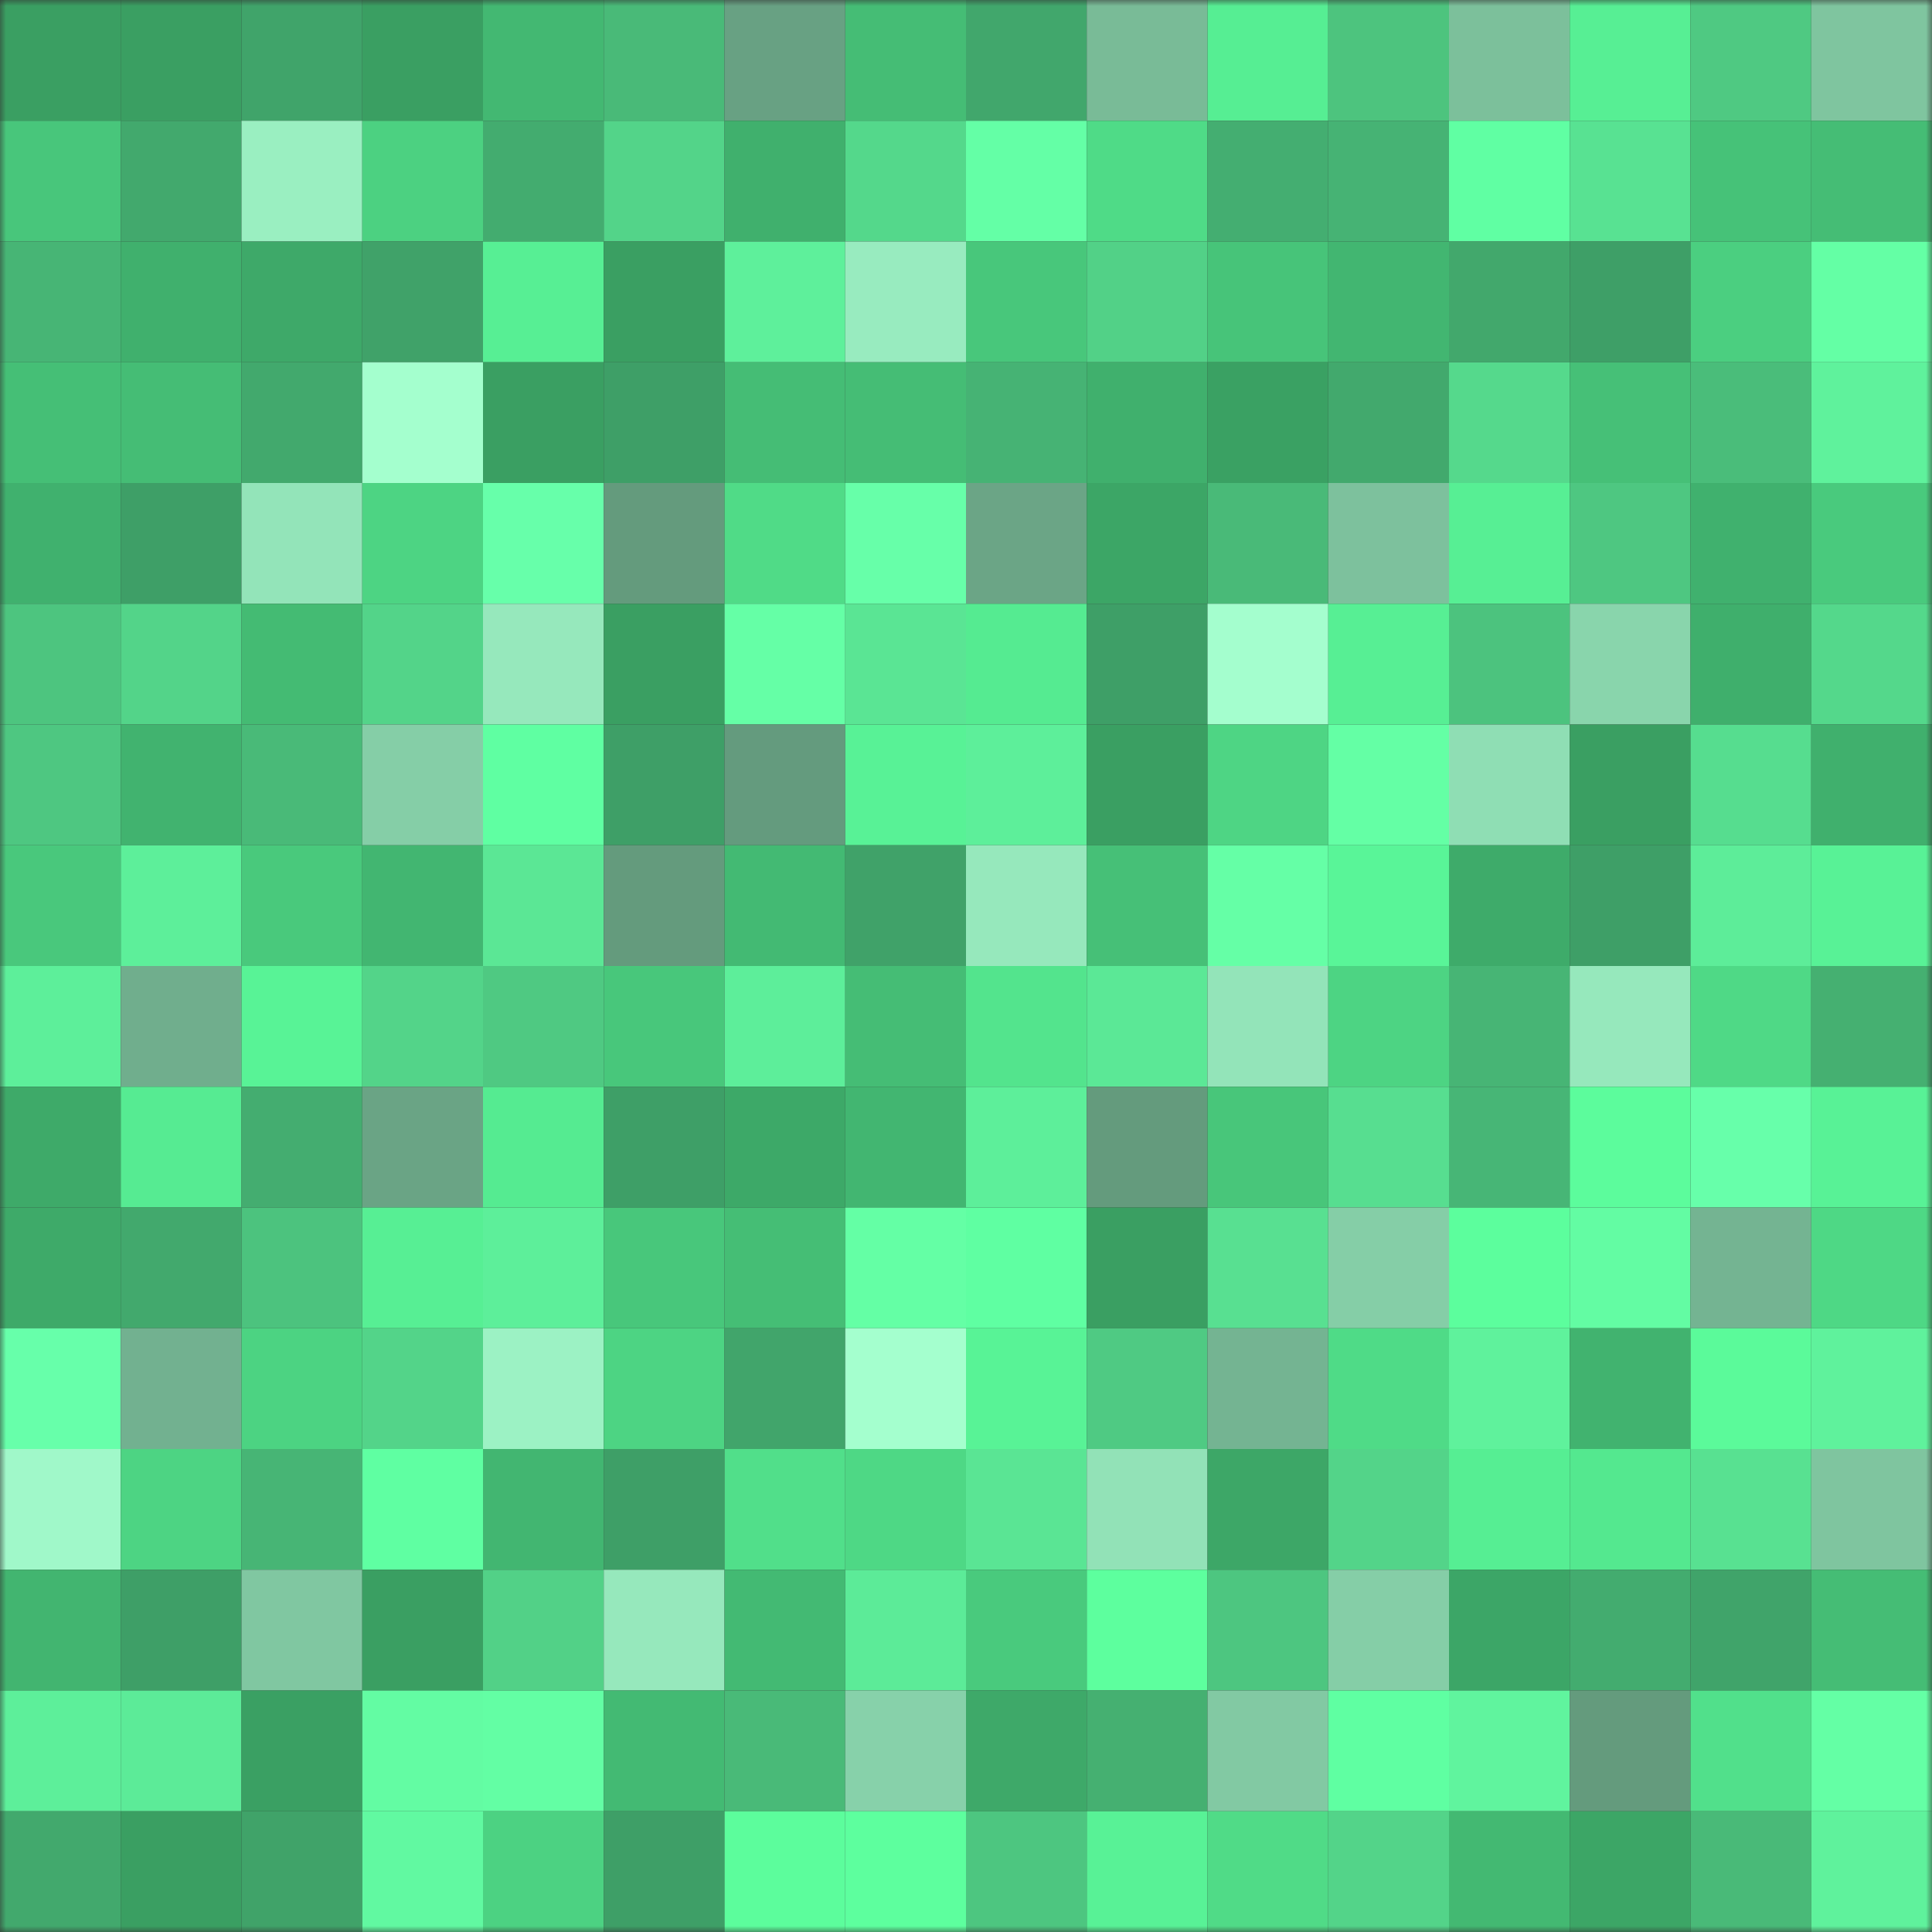<svg viewBox="0 0 160 160" fill="none" role="img" xmlns="http://www.w3.org/2000/svg" width="240" height="240" name="lens%2Cpulsio.lens"><rect x="0" y="0" width="160" height="160" fill="#333333" stroke="none"/><mask id="557241364" mask-type="alpha" maskUnits="userSpaceOnUse" x="0" y="0" width="160" height="160"><rect width="160" height="160" fill="#FFFFFF"></rect></mask><g mask="url(#557241364)"><rect x="0" y="0" width="10" height="10" fill="#3a9f62"></rect><rect x="10" y="0" width="10" height="10" fill="#3a9f62"></rect><rect x="20" y="0" width="10" height="10" fill="#40a46a"></rect><rect x="30" y="0" width="10" height="10" fill="#3a9f62"></rect><rect x="40" y="0" width="10" height="10" fill="#43b872"></rect><rect x="50" y="0" width="10" height="10" fill="#49ba78"></rect><rect x="60" y="0" width="10" height="10" fill="#68a183"></rect><rect x="70" y="0" width="10" height="10" fill="#45bd75"></rect><rect x="80" y="0" width="10" height="10" fill="#41a76c"></rect><rect x="90" y="0" width="10" height="10" fill="#79bb97"></rect><rect x="100" y="0" width="10" height="10" fill="#56ee93"></rect><rect x="110" y="0" width="10" height="10" fill="#4dc47e"></rect><rect x="120" y="0" width="10" height="10" fill="#7cc09b"></rect><rect x="130" y="0" width="10" height="10" fill="#57ef94"></rect><rect x="140" y="0" width="10" height="10" fill="#4fc982"></rect><rect x="150" y="0" width="10" height="10" fill="#7fc59f"></rect><rect x="0" y="10" width="10" height="10" fill="#48c67b"></rect><rect x="10" y="10" width="10" height="10" fill="#42a96d"></rect><rect x="20" y="10" width="10" height="10" fill="#9aefc1"></rect><rect x="30" y="10" width="10" height="10" fill="#4cd181"></rect><rect x="40" y="10" width="10" height="10" fill="#43ac6f"></rect><rect x="50" y="10" width="10" height="10" fill="#53d489"></rect><rect x="60" y="10" width="10" height="10" fill="#40b06d"></rect><rect x="70" y="10" width="10" height="10" fill="#54d88b"></rect><rect x="80" y="10" width="10" height="10" fill="#64ffa6"></rect><rect x="90" y="10" width="10" height="10" fill="#4fdb87"></rect><rect x="100" y="10" width="10" height="10" fill="#44ae71"></rect><rect x="110" y="10" width="10" height="10" fill="#46b374"></rect><rect x="120" y="10" width="10" height="10" fill="#60ffa3"></rect><rect x="130" y="10" width="10" height="10" fill="#58e292"></rect><rect x="140" y="10" width="10" height="10" fill="#46c278"></rect><rect x="150" y="10" width="10" height="10" fill="#45bd75"></rect><rect x="0" y="20" width="10" height="10" fill="#47b575"></rect><rect x="10" y="20" width="10" height="10" fill="#40b06d"></rect><rect x="20" y="20" width="10" height="10" fill="#3ea969"></rect><rect x="30" y="20" width="10" height="10" fill="#40a269"></rect><rect x="40" y="20" width="10" height="10" fill="#57ef94"></rect><rect x="50" y="20" width="10" height="10" fill="#3a9f62"></rect><rect x="60" y="20" width="10" height="10" fill="#5ef09b"></rect><rect x="70" y="20" width="10" height="10" fill="#98ebbf"></rect><rect x="80" y="20" width="10" height="10" fill="#48c77b"></rect><rect x="90" y="20" width="10" height="10" fill="#52d187"></rect><rect x="100" y="20" width="10" height="10" fill="#47c479"></rect><rect x="110" y="20" width="10" height="10" fill="#42b671"></rect><rect x="120" y="20" width="10" height="10" fill="#42a86c"></rect><rect x="130" y="20" width="10" height="10" fill="#3e9f67"></rect><rect x="140" y="20" width="10" height="10" fill="#4bcf80"></rect><rect x="150" y="20" width="10" height="10" fill="#64ffa5"></rect><rect x="0" y="30" width="10" height="10" fill="#45bf76"></rect><rect x="10" y="30" width="10" height="10" fill="#45bd75"></rect><rect x="20" y="30" width="10" height="10" fill="#42a96d"></rect><rect x="30" y="30" width="10" height="10" fill="#a4ffce"></rect><rect x="40" y="30" width="10" height="10" fill="#3a9f62"></rect><rect x="50" y="30" width="10" height="10" fill="#3e9f67"></rect><rect x="60" y="30" width="10" height="10" fill="#45bd75"></rect><rect x="70" y="30" width="10" height="10" fill="#45bd75"></rect><rect x="80" y="30" width="10" height="10" fill="#46b374"></rect><rect x="90" y="30" width="10" height="10" fill="#40b06d"></rect><rect x="100" y="30" width="10" height="10" fill="#3aa163"></rect><rect x="110" y="30" width="10" height="10" fill="#42a96d"></rect><rect x="120" y="30" width="10" height="10" fill="#55d98c"></rect><rect x="130" y="30" width="10" height="10" fill="#46c077"></rect><rect x="140" y="30" width="10" height="10" fill="#4abd7a"></rect><rect x="150" y="30" width="10" height="10" fill="#5ff29c"></rect><rect x="0" y="40" width="10" height="10" fill="#40b16e"></rect><rect x="10" y="40" width="10" height="10" fill="#3e9f67"></rect><rect x="20" y="40" width="10" height="10" fill="#93e4b9"></rect><rect x="30" y="40" width="10" height="10" fill="#4dd483"></rect><rect x="40" y="40" width="10" height="10" fill="#67ffaa"></rect><rect x="50" y="40" width="10" height="10" fill="#649b7d"></rect><rect x="60" y="40" width="10" height="10" fill="#50db87"></rect><rect x="70" y="40" width="10" height="10" fill="#67ffa9"></rect><rect x="80" y="40" width="10" height="10" fill="#6ba586"></rect><rect x="90" y="40" width="10" height="10" fill="#3ca666"></rect><rect x="100" y="40" width="10" height="10" fill="#49ba78"></rect><rect x="110" y="40" width="10" height="10" fill="#7dc19d"></rect><rect x="120" y="40" width="10" height="10" fill="#57ef94"></rect><rect x="130" y="40" width="10" height="10" fill="#4ec781"></rect><rect x="140" y="40" width="10" height="10" fill="#40b16e"></rect><rect x="150" y="40" width="10" height="10" fill="#49ca7d"></rect><rect x="0" y="50" width="10" height="10" fill="#4dc57f"></rect><rect x="10" y="50" width="10" height="10" fill="#53d489"></rect><rect x="20" y="50" width="10" height="10" fill="#44bb73"></rect><rect x="30" y="50" width="10" height="10" fill="#53d489"></rect><rect x="40" y="50" width="10" height="10" fill="#96e8bc"></rect><rect x="50" y="50" width="10" height="10" fill="#3a9f62"></rect><rect x="60" y="50" width="10" height="10" fill="#65ffa6"></rect><rect x="70" y="50" width="10" height="10" fill="#5ae594"></rect><rect x="80" y="50" width="10" height="10" fill="#55eb91"></rect><rect x="90" y="50" width="10" height="10" fill="#3e9f67"></rect><rect x="100" y="50" width="10" height="10" fill="#a4fece"></rect><rect x="110" y="50" width="10" height="10" fill="#57ef94"></rect><rect x="120" y="50" width="10" height="10" fill="#4cc37e"></rect><rect x="130" y="50" width="10" height="10" fill="#89d5ac"></rect><rect x="140" y="50" width="10" height="10" fill="#3faf6c"></rect><rect x="150" y="50" width="10" height="10" fill="#54d88b"></rect><rect x="0" y="60" width="10" height="10" fill="#4ec781"></rect><rect x="10" y="60" width="10" height="10" fill="#41b36f"></rect><rect x="20" y="60" width="10" height="10" fill="#49ba78"></rect><rect x="30" y="60" width="10" height="10" fill="#85cea7"></rect><rect x="40" y="60" width="10" height="10" fill="#5fffa2"></rect><rect x="50" y="60" width="10" height="10" fill="#3e9f67"></rect><rect x="60" y="60" width="10" height="10" fill="#649b7e"></rect><rect x="70" y="60" width="10" height="10" fill="#58f296"></rect><rect x="80" y="60" width="10" height="10" fill="#5def9a"></rect><rect x="90" y="60" width="10" height="10" fill="#3a9f62"></rect><rect x="100" y="60" width="10" height="10" fill="#4ed584"></rect><rect x="110" y="60" width="10" height="10" fill="#64ffa5"></rect><rect x="120" y="60" width="10" height="10" fill="#8fdeb4"></rect><rect x="130" y="60" width="10" height="10" fill="#3a9f62"></rect><rect x="140" y="60" width="10" height="10" fill="#56dd8f"></rect><rect x="150" y="60" width="10" height="10" fill="#40b06d"></rect><rect x="0" y="70" width="10" height="10" fill="#49c87c"></rect><rect x="10" y="70" width="10" height="10" fill="#5def9a"></rect><rect x="20" y="70" width="10" height="10" fill="#49c97c"></rect><rect x="30" y="70" width="10" height="10" fill="#42b671"></rect><rect x="40" y="70" width="10" height="10" fill="#5be795"></rect><rect x="50" y="70" width="10" height="10" fill="#649b7d"></rect><rect x="60" y="70" width="10" height="10" fill="#43ba73"></rect><rect x="70" y="70" width="10" height="10" fill="#40a269"></rect><rect x="80" y="70" width="10" height="10" fill="#96e8bc"></rect><rect x="90" y="70" width="10" height="10" fill="#46c077"></rect><rect x="100" y="70" width="10" height="10" fill="#65ffa6"></rect><rect x="110" y="70" width="10" height="10" fill="#59f598"></rect><rect x="120" y="70" width="10" height="10" fill="#3eab6a"></rect><rect x="130" y="70" width="10" height="10" fill="#3e9f67"></rect><rect x="140" y="70" width="10" height="10" fill="#5ded99"></rect><rect x="150" y="70" width="10" height="10" fill="#58f296"></rect><rect x="0" y="80" width="10" height="10" fill="#5def9a"></rect><rect x="10" y="80" width="10" height="10" fill="#70ae8d"></rect><rect x="20" y="80" width="10" height="10" fill="#58f396"></rect><rect x="30" y="80" width="10" height="10" fill="#53d489"></rect><rect x="40" y="80" width="10" height="10" fill="#4fc982"></rect><rect x="50" y="80" width="10" height="10" fill="#48c77b"></rect><rect x="60" y="80" width="10" height="10" fill="#5dee9a"></rect><rect x="70" y="80" width="10" height="10" fill="#45bd75"></rect><rect x="80" y="80" width="10" height="10" fill="#53e48d"></rect><rect x="90" y="80" width="10" height="10" fill="#5be896"></rect><rect x="100" y="80" width="10" height="10" fill="#93e4b9"></rect><rect x="110" y="80" width="10" height="10" fill="#4dd483"></rect><rect x="120" y="80" width="10" height="10" fill="#47b575"></rect><rect x="130" y="80" width="10" height="10" fill="#96e8bc"></rect><rect x="140" y="80" width="10" height="10" fill="#4fd986"></rect><rect x="150" y="80" width="10" height="10" fill="#45b071"></rect><rect x="0" y="90" width="10" height="10" fill="#3eaa69"></rect><rect x="10" y="90" width="10" height="10" fill="#56eb92"></rect><rect x="20" y="90" width="10" height="10" fill="#44ad70"></rect><rect x="30" y="90" width="10" height="10" fill="#6aa485"></rect><rect x="40" y="90" width="10" height="10" fill="#55eb91"></rect><rect x="50" y="90" width="10" height="10" fill="#3e9f67"></rect><rect x="60" y="90" width="10" height="10" fill="#3da968"></rect><rect x="70" y="90" width="10" height="10" fill="#42b671"></rect><rect x="80" y="90" width="10" height="10" fill="#5def9a"></rect><rect x="90" y="90" width="10" height="10" fill="#649b7d"></rect><rect x="100" y="90" width="10" height="10" fill="#48c67a"></rect><rect x="110" y="90" width="10" height="10" fill="#57de90"></rect><rect x="120" y="90" width="10" height="10" fill="#47b676"></rect><rect x="130" y="90" width="10" height="10" fill="#5cfc9c"></rect><rect x="140" y="90" width="10" height="10" fill="#67ffaa"></rect><rect x="150" y="90" width="10" height="10" fill="#58f296"></rect><rect x="0" y="100" width="10" height="10" fill="#3eaa69"></rect><rect x="10" y="100" width="10" height="10" fill="#42a96d"></rect><rect x="20" y="100" width="10" height="10" fill="#4cc37e"></rect><rect x="30" y="100" width="10" height="10" fill="#57ef94"></rect><rect x="40" y="100" width="10" height="10" fill="#5def9a"></rect><rect x="50" y="100" width="10" height="10" fill="#48c77b"></rect><rect x="60" y="100" width="10" height="10" fill="#45be75"></rect><rect x="70" y="100" width="10" height="10" fill="#64ffa5"></rect><rect x="80" y="100" width="10" height="10" fill="#5fffa2"></rect><rect x="90" y="100" width="10" height="10" fill="#3a9f62"></rect><rect x="100" y="100" width="10" height="10" fill="#58e091"></rect><rect x="110" y="100" width="10" height="10" fill="#85cea7"></rect><rect x="120" y="100" width="10" height="10" fill="#5cfe9d"></rect><rect x="130" y="100" width="10" height="10" fill="#63fca3"></rect><rect x="140" y="100" width="10" height="10" fill="#74b492"></rect><rect x="150" y="100" width="10" height="10" fill="#4ed885"></rect><rect x="0" y="110" width="10" height="10" fill="#67ffaa"></rect><rect x="10" y="110" width="10" height="10" fill="#72b190"></rect><rect x="20" y="110" width="10" height="10" fill="#4cd382"></rect><rect x="30" y="110" width="10" height="10" fill="#53d489"></rect><rect x="40" y="110" width="10" height="10" fill="#9cf2c4"></rect><rect x="50" y="110" width="10" height="10" fill="#4dd483"></rect><rect x="60" y="110" width="10" height="10" fill="#41a56b"></rect><rect x="70" y="110" width="10" height="10" fill="#a4ffce"></rect><rect x="80" y="110" width="10" height="10" fill="#58f396"></rect><rect x="90" y="110" width="10" height="10" fill="#4fca83"></rect><rect x="100" y="110" width="10" height="10" fill="#74b492"></rect><rect x="110" y="110" width="10" height="10" fill="#4fdb87"></rect><rect x="120" y="110" width="10" height="10" fill="#5ff29c"></rect><rect x="130" y="110" width="10" height="10" fill="#41b36f"></rect><rect x="140" y="110" width="10" height="10" fill="#5bfa9a"></rect><rect x="150" y="110" width="10" height="10" fill="#5ff29c"></rect><rect x="0" y="120" width="10" height="10" fill="#a0f8c9"></rect><rect x="10" y="120" width="10" height="10" fill="#4dd483"></rect><rect x="20" y="120" width="10" height="10" fill="#47b575"></rect><rect x="30" y="120" width="10" height="10" fill="#5fffa2"></rect><rect x="40" y="120" width="10" height="10" fill="#42b671"></rect><rect x="50" y="120" width="10" height="10" fill="#3e9f67"></rect><rect x="60" y="120" width="10" height="10" fill="#51df8a"></rect><rect x="70" y="120" width="10" height="10" fill="#4ed885"></rect><rect x="80" y="120" width="10" height="10" fill="#5ae594"></rect><rect x="90" y="120" width="10" height="10" fill="#92e2b7"></rect><rect x="100" y="120" width="10" height="10" fill="#3da767"></rect><rect x="110" y="120" width="10" height="10" fill="#53d489"></rect><rect x="120" y="120" width="10" height="10" fill="#56ee93"></rect><rect x="130" y="120" width="10" height="10" fill="#54e88f"></rect><rect x="140" y="120" width="10" height="10" fill="#58e191"></rect><rect x="150" y="120" width="10" height="10" fill="#7fc59f"></rect><rect x="0" y="130" width="10" height="10" fill="#42b570"></rect><rect x="10" y="130" width="10" height="10" fill="#3e9f67"></rect><rect x="20" y="130" width="10" height="10" fill="#80c7a1"></rect><rect x="30" y="130" width="10" height="10" fill="#3a9f62"></rect><rect x="40" y="130" width="10" height="10" fill="#52d187"></rect><rect x="50" y="130" width="10" height="10" fill="#96e8bc"></rect><rect x="60" y="130" width="10" height="10" fill="#43ba73"></rect><rect x="70" y="130" width="10" height="10" fill="#5ceb98"></rect><rect x="80" y="130" width="10" height="10" fill="#49ca7d"></rect><rect x="90" y="130" width="10" height="10" fill="#5dff9e"></rect><rect x="100" y="130" width="10" height="10" fill="#4dc680"></rect><rect x="110" y="130" width="10" height="10" fill="#85cea7"></rect><rect x="120" y="130" width="10" height="10" fill="#3ca667"></rect><rect x="130" y="130" width="10" height="10" fill="#43ac6f"></rect><rect x="140" y="130" width="10" height="10" fill="#40a46a"></rect><rect x="150" y="130" width="10" height="10" fill="#45bd75"></rect><rect x="0" y="140" width="10" height="10" fill="#5def9a"></rect><rect x="10" y="140" width="10" height="10" fill="#5ceb98"></rect><rect x="20" y="140" width="10" height="10" fill="#3aa063"></rect><rect x="30" y="140" width="10" height="10" fill="#63fca3"></rect><rect x="40" y="140" width="10" height="10" fill="#63fea4"></rect><rect x="50" y="140" width="10" height="10" fill="#43ba73"></rect><rect x="60" y="140" width="10" height="10" fill="#49ba78"></rect><rect x="70" y="140" width="10" height="10" fill="#87d1aa"></rect><rect x="80" y="140" width="10" height="10" fill="#3ea969"></rect><rect x="90" y="140" width="10" height="10" fill="#45b071"></rect><rect x="100" y="140" width="10" height="10" fill="#82c9a3"></rect><rect x="110" y="140" width="10" height="10" fill="#5fffa2"></rect><rect x="120" y="140" width="10" height="10" fill="#60f49e"></rect><rect x="130" y="140" width="10" height="10" fill="#649b7d"></rect><rect x="140" y="140" width="10" height="10" fill="#51e08b"></rect><rect x="150" y="140" width="10" height="10" fill="#64ffa5"></rect><rect x="0" y="150" width="10" height="10" fill="#42a96d"></rect><rect x="10" y="150" width="10" height="10" fill="#3a9f62"></rect><rect x="20" y="150" width="10" height="10" fill="#40a369"></rect><rect x="30" y="150" width="10" height="10" fill="#61f9a1"></rect><rect x="40" y="150" width="10" height="10" fill="#4cd282"></rect><rect x="50" y="150" width="10" height="10" fill="#3e9f67"></rect><rect x="60" y="150" width="10" height="10" fill="#5cfd9c"></rect><rect x="70" y="150" width="10" height="10" fill="#5dff9e"></rect><rect x="80" y="150" width="10" height="10" fill="#4dc680"></rect><rect x="90" y="150" width="10" height="10" fill="#58f296"></rect><rect x="100" y="150" width="10" height="10" fill="#50db87"></rect><rect x="110" y="150" width="10" height="10" fill="#53d489"></rect><rect x="120" y="150" width="10" height="10" fill="#43b972"></rect><rect x="130" y="150" width="10" height="10" fill="#3ca666"></rect><rect x="140" y="150" width="10" height="10" fill="#49ba78"></rect><rect x="150" y="150" width="10" height="10" fill="#5ff29c"></rect></g></svg>